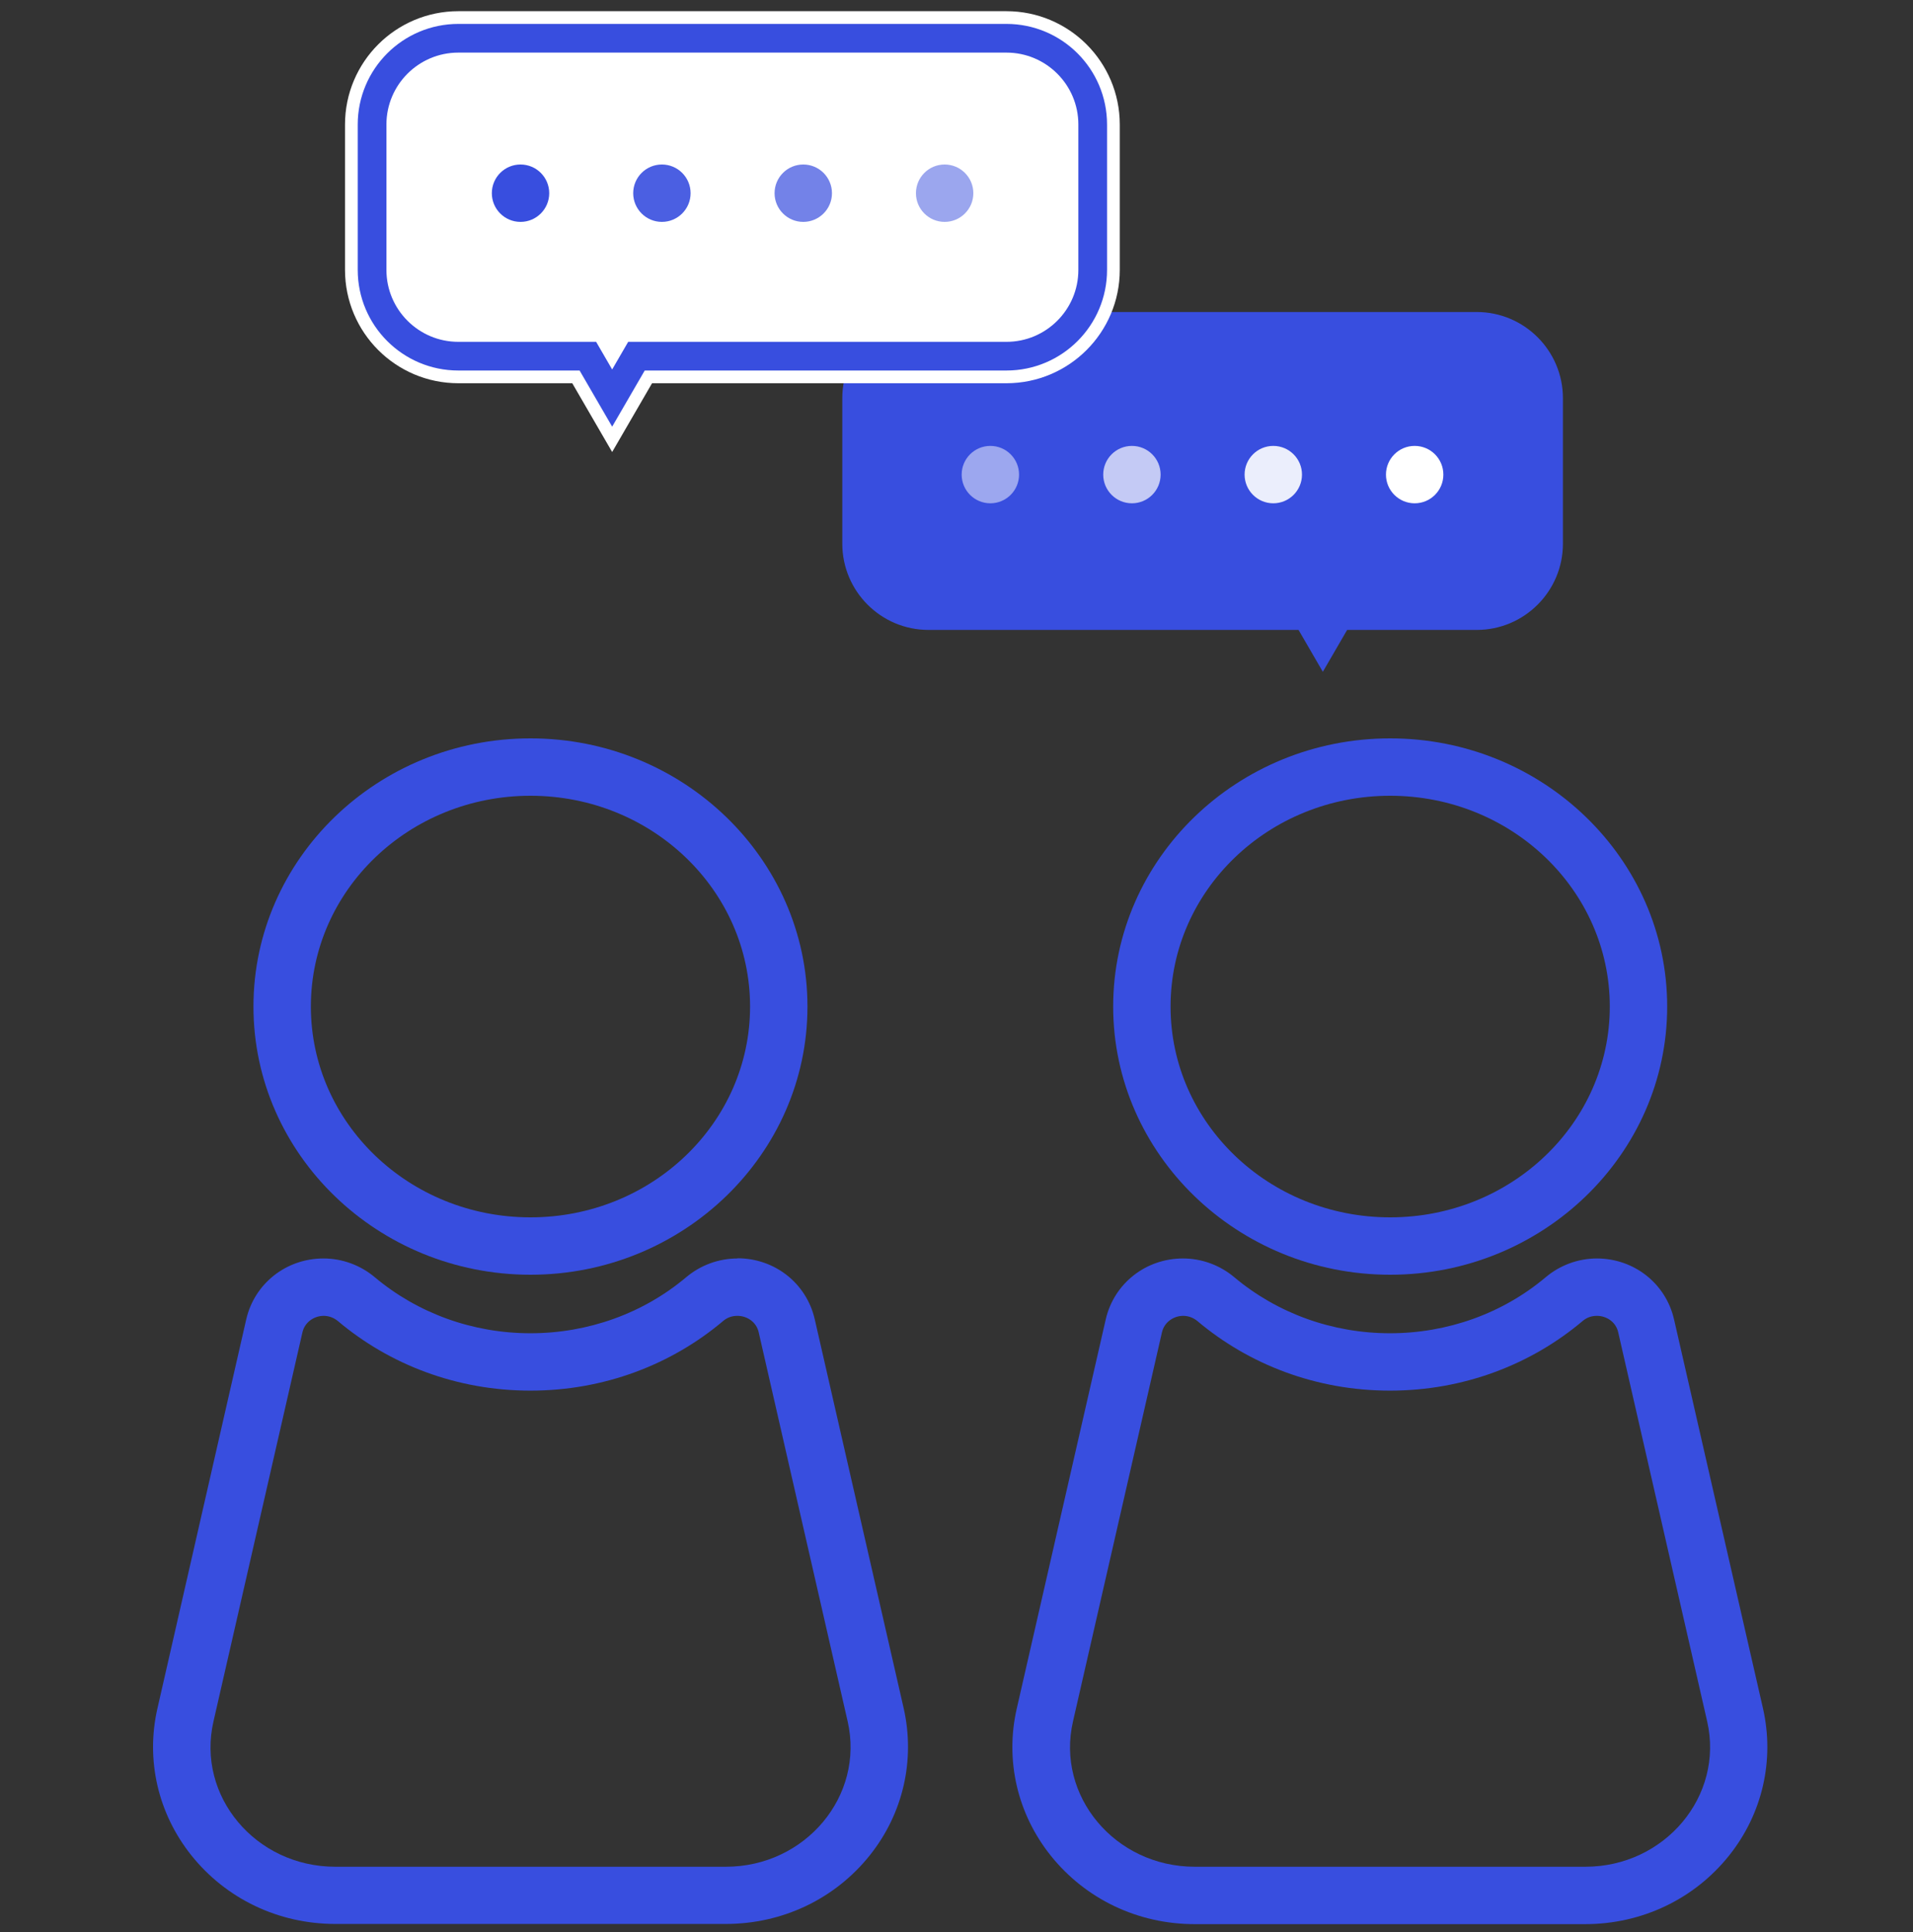 <svg width="100" height="101" viewBox="0 0 100 101" fill="none" xmlns="http://www.w3.org/2000/svg">
<rect x="0" y="0" width="100" height="101" fill="#333333" stroke="none"/>
<path d="M72.669 41.6C79.01 41.6 84.15 46.53 84.15 52.62C84.15 58.71 79.01 63.64 72.669 63.64C66.329 63.64 61.19 58.71 61.19 52.62C61.19 46.53 66.329 41.6 72.669 41.6ZM72.669 38.6C64.68 38.6 58.19 44.89 58.19 52.62C58.19 60.35 64.689 66.64 72.669 66.64C80.65 66.64 87.15 60.35 87.15 52.62C87.15 44.89 80.65 38.6 72.669 38.6Z" fill="#384EDF"/>
<path d="M83.48 68.789C83.98 68.789 84.47 69.109 84.59 69.649L89.24 89.989C90.13 93.889 87.03 97.589 82.87 97.589H62.46C58.29 97.589 55.19 93.889 56.09 89.989L60.74 69.649C60.86 69.119 61.35 68.789 61.85 68.789C62.11 68.789 62.37 68.879 62.59 69.059C65.28 71.329 68.8 72.699 72.66 72.699C76.52 72.699 80.04 71.329 82.73 69.059C82.95 68.869 83.21 68.789 83.47 68.789M83.48 65.789C82.5 65.789 81.55 66.139 80.8 66.769C78.56 68.659 75.67 69.699 72.66 69.699C69.65 69.699 66.77 68.659 64.52 66.769C63.77 66.139 62.82 65.789 61.84 65.789C59.89 65.789 58.23 67.099 57.8 68.979L53.15 89.319C52.53 92.019 53.18 94.819 54.92 96.999C56.74 99.279 59.48 100.589 62.45 100.589H82.86C85.83 100.589 88.57 99.279 90.39 96.999C92.13 94.819 92.77 92.019 92.16 89.319L87.51 68.979C87.08 67.099 85.42 65.789 83.47 65.789H83.48Z" fill="#384EDF"/>
<path d="M27.73 41.6C34.069 41.6 39.209 46.53 39.209 52.62C39.209 58.71 34.069 63.64 27.73 63.64C21.39 63.64 16.25 58.71 16.25 52.62C16.25 46.53 21.39 41.6 27.73 41.6ZM27.73 38.6C19.739 38.6 13.249 44.89 13.249 52.62C13.249 60.35 19.75 66.64 27.73 66.64C35.709 66.64 42.209 60.35 42.209 52.62C42.209 44.89 35.709 38.6 27.73 38.6Z" fill="#384EDF"/>
<path d="M38.55 68.789C39.05 68.789 39.54 69.109 39.66 69.649L44.31 89.989C45.2 93.889 42.1 97.589 37.94 97.589H17.53C13.36 97.589 10.26 93.889 11.16 89.989L15.81 69.649C15.93 69.119 16.42 68.789 16.92 68.789C17.18 68.789 17.44 68.879 17.66 69.059C20.35 71.329 23.87 72.699 27.73 72.699C31.59 72.699 35.11 71.329 37.8 69.059C38.02 68.869 38.28 68.789 38.54 68.789M38.55 65.789C37.57 65.789 36.62 66.139 35.87 66.769C33.63 68.659 30.74 69.699 27.73 69.699C24.72 69.699 21.84 68.659 19.59 66.769C18.84 66.139 17.89 65.789 16.91 65.789C14.96 65.789 13.3 67.099 12.87 68.979L8.23 89.309C7.61 92.009 8.26 94.809 10 96.989C11.82 99.269 14.56 100.579 17.53 100.579H37.94C40.91 100.579 43.65 99.269 45.47 96.989C47.21 94.809 47.85 92.009 47.24 89.309L42.59 68.969C42.16 67.089 40.5 65.779 38.55 65.779V65.789Z" fill="#384EDF"/>
<path d="M77.18 16.311H48.54C46.05 16.311 44.03 18.331 44.03 20.82V28.421C44.03 30.91 46.05 32.931 48.54 32.931H67.88L69.15 35.12L70.42 32.931H77.19C79.68 32.931 81.7 30.91 81.7 28.421V20.82C81.7 18.331 79.68 16.311 77.19 16.311H77.18Z" fill="#384EDF"/>
<path d="M73.95 26.311C73.122 26.311 72.45 25.639 72.45 24.811C72.45 23.982 73.122 23.311 73.95 23.311C74.779 23.311 75.45 23.982 75.45 24.811C75.45 25.639 74.779 26.311 73.95 26.311Z" fill="white"/>
<path opacity="0.9" d="M66.56 26.311C65.732 26.311 65.06 25.639 65.06 24.811C65.06 23.982 65.732 23.311 66.56 23.311C67.388 23.311 68.06 23.982 68.06 24.811C68.06 25.639 67.388 26.311 66.56 26.311Z" fill="white"/>
<path opacity="0.7" d="M59.17 26.311C58.342 26.311 57.67 25.639 57.67 24.811C57.67 23.982 58.342 23.311 59.17 23.311C59.999 23.311 60.67 23.982 60.67 24.811C60.67 25.639 59.999 26.311 59.17 26.311Z" fill="white"/>
<path opacity="0.5" d="M51.77 26.311C50.942 26.311 50.27 25.639 50.27 24.811C50.27 23.982 50.942 23.311 51.77 23.311C52.598 23.311 53.27 23.982 53.27 24.811C53.27 25.639 52.598 26.311 51.77 26.311Z" fill="white"/>
<path d="M23.97 2H52.61C55.1 2 57.12 4.02 57.12 6.51V14.11C57.12 16.6 55.1 18.62 52.61 18.62H33.27L32 20.81L30.73 18.62H23.96C21.47 18.62 19.45 16.6 19.45 14.11V6.51C19.45 4.02 21.47 2 23.96 2H23.97Z" stroke="white" stroke-width="2.83" stroke-miterlimit="10"/>
<path d="M23.97 2H52.61C55.1 2 57.12 4.02 57.12 6.51V14.11C57.12 16.6 55.1 18.62 52.61 18.62H33.27L32 20.81L30.73 18.62H23.96C21.47 18.62 19.45 16.6 19.45 14.11V6.51C19.45 4.02 21.47 2 23.96 2H23.97Z" fill="white"/>
<path d="M23.97 2H52.61C55.1 2 57.12 4.02 57.12 6.51V14.11C57.12 16.6 55.1 18.62 52.61 18.62H33.27L32 20.81L30.73 18.62H23.96C21.47 18.62 19.45 16.6 19.45 14.11V6.51C19.45 4.02 21.47 2 23.96 2H23.97Z" stroke="#384EDF" stroke-width="1.5" stroke-miterlimit="10"/>
<path d="M27.21 11.6C28.038 11.6 28.71 10.928 28.71 10.1C28.71 9.271 28.038 8.6 27.21 8.6C26.381 8.6 25.71 9.271 25.71 10.1C25.71 10.928 26.381 11.6 27.21 11.6Z" fill="#384EDF"/>
<path opacity="0.9" d="M34.6 11.6C35.428 11.6 36.1 10.928 36.1 10.1C36.1 9.271 35.428 8.6 34.6 8.6C33.772 8.6 33.1 9.271 33.1 10.1C33.1 10.928 33.772 11.6 34.6 11.6Z" fill="#384EDF"/>
<path opacity="0.7" d="M41.99 11.6C42.818 11.6 43.49 10.928 43.49 10.1C43.49 9.271 42.818 8.6 41.99 8.6C41.161 8.6 40.49 9.271 40.49 10.1C40.49 10.928 41.161 11.6 41.99 11.6Z" fill="#384EDF"/>
<path opacity="0.5" d="M49.38 11.6C50.208 11.6 50.88 10.928 50.88 10.1C50.88 9.271 50.208 8.6 49.38 8.6C48.551 8.6 47.88 9.271 47.88 10.1C47.88 10.928 48.551 11.6 49.38 11.6Z" fill="#384EDF"/>
</svg>
